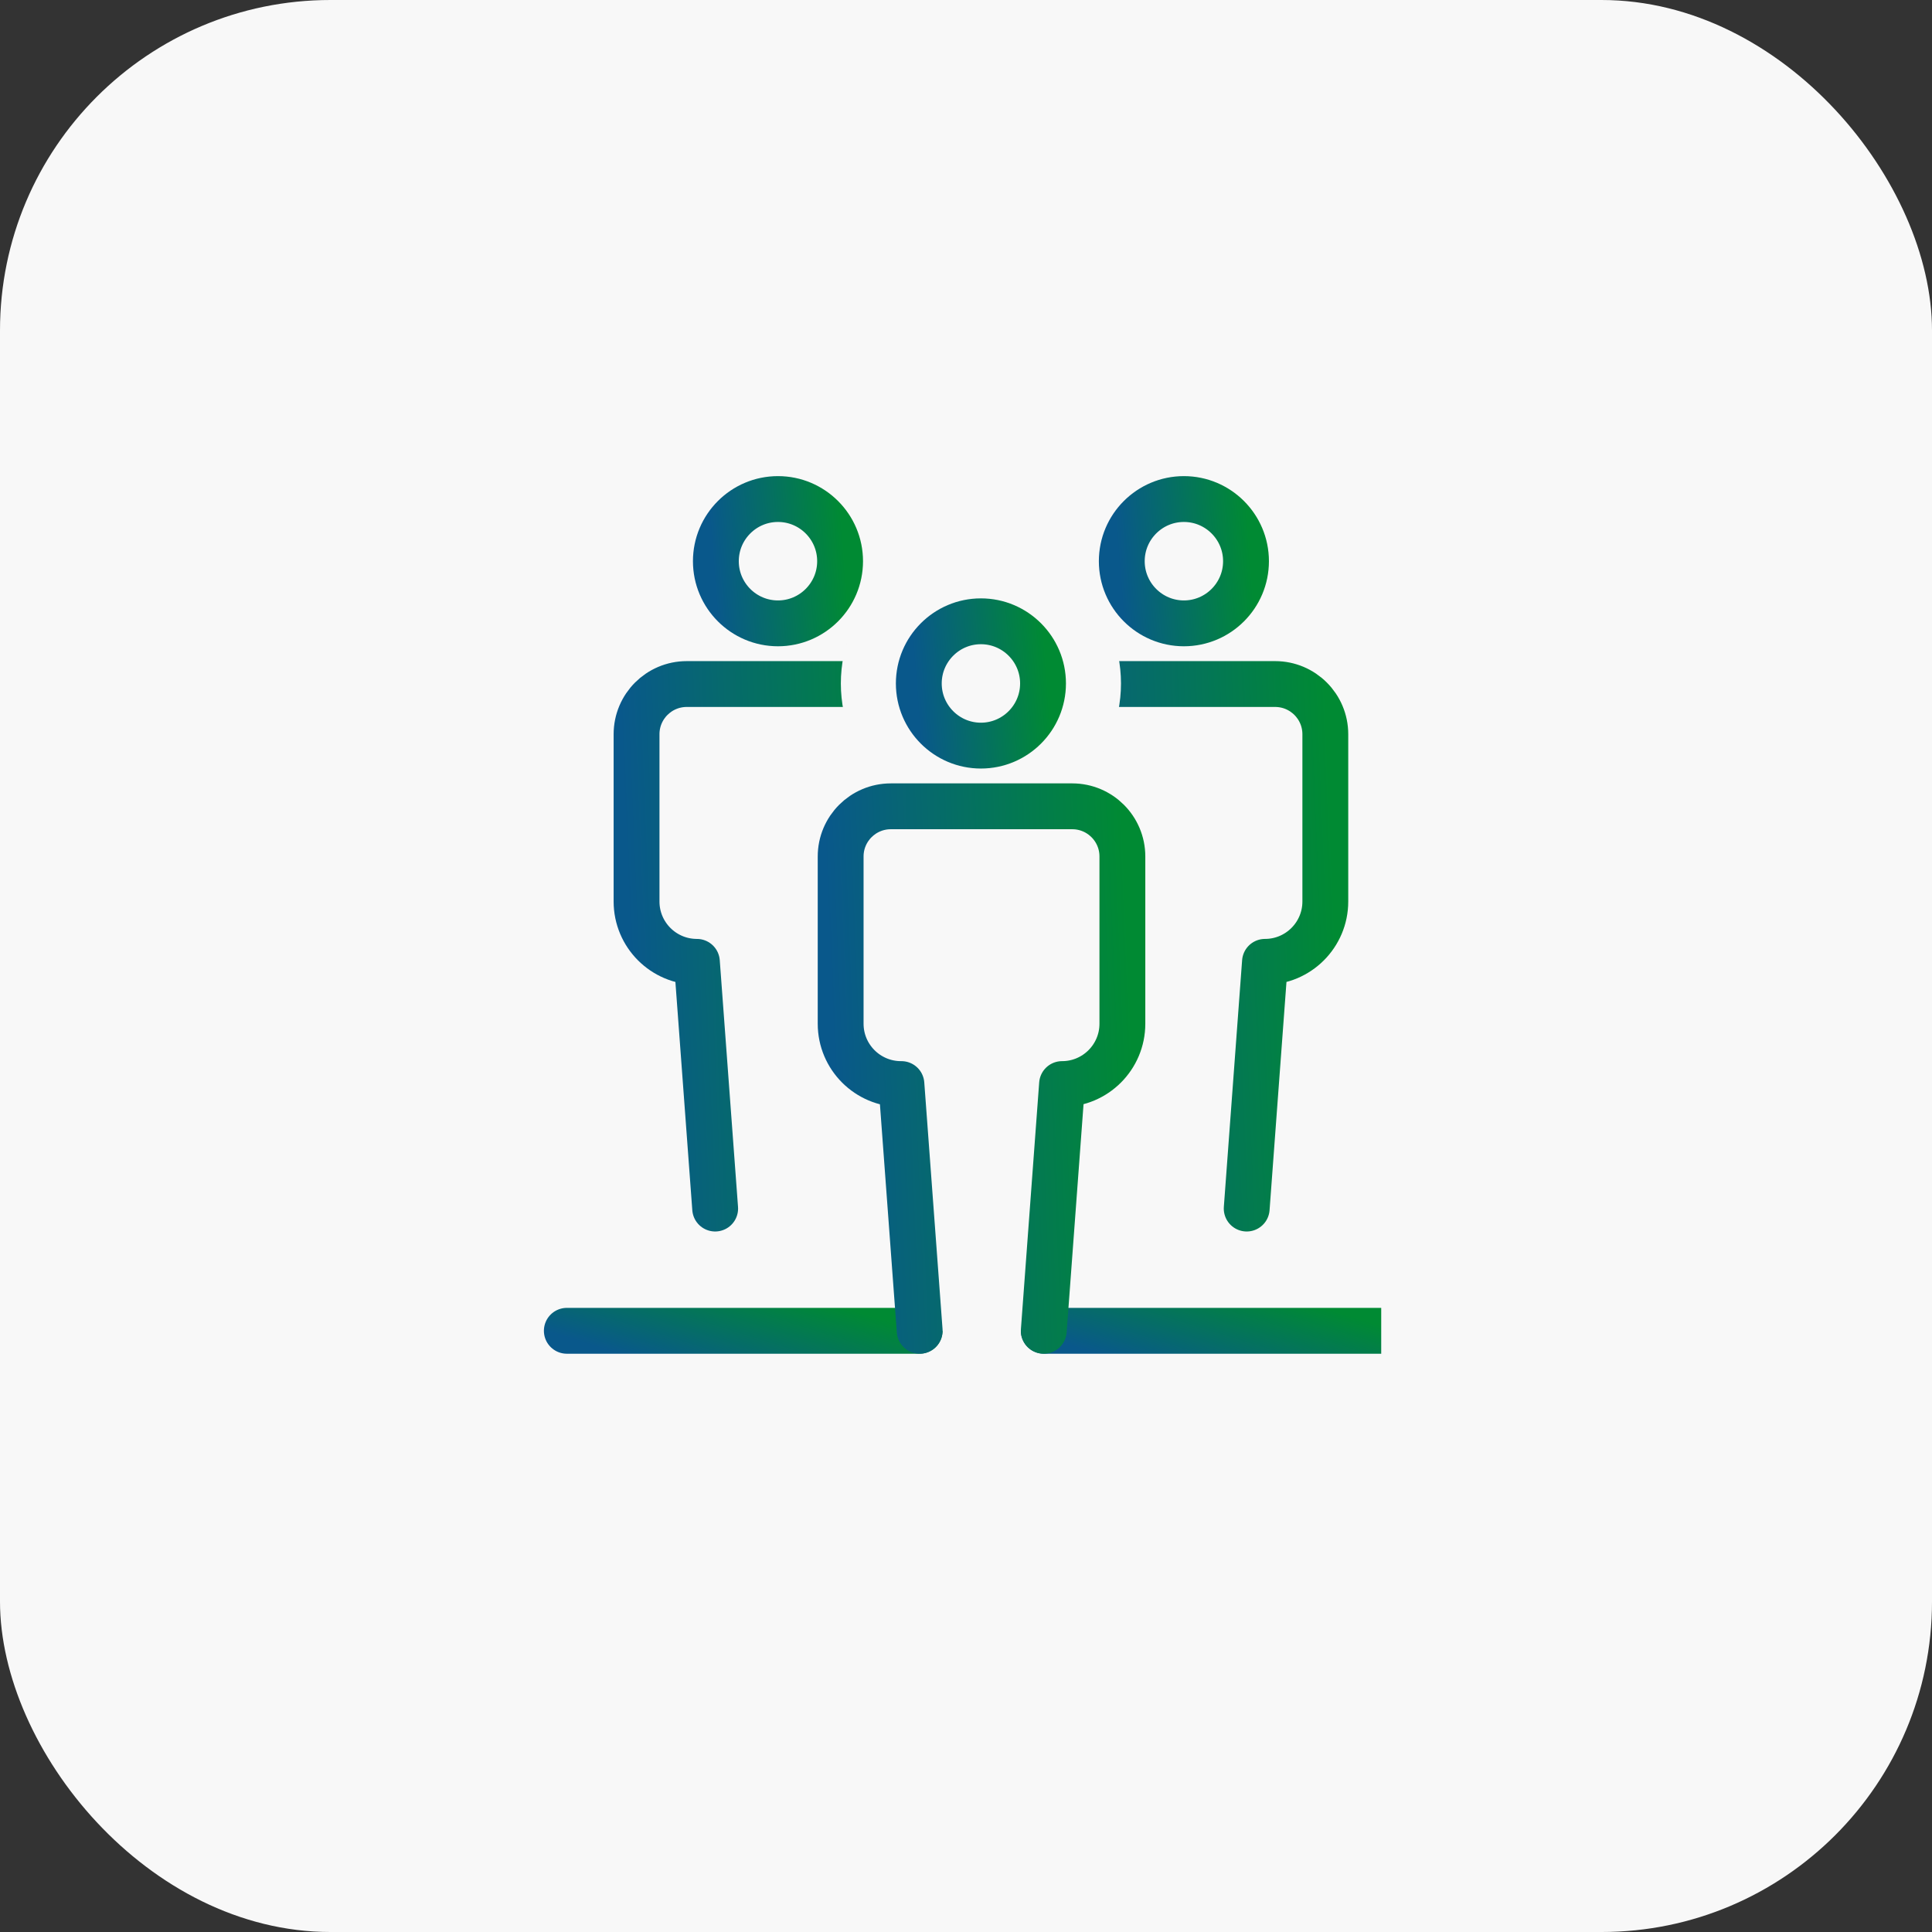 <svg width="228" height="228" viewBox="0 0 228 228" fill="none" xmlns="http://www.w3.org/2000/svg">
<rect x="0" y="0" width="228" height="228" fill="#333333" stroke="none"/>
<rect width="228" height="228" rx="39" fill="#F8F8F8"/>
<g clip-path="url(#clip0_1847_966)">
<path d="M66.892 157.051H108.523" stroke="url(#paint0_linear_1847_966)" stroke-width="5.41" stroke-linecap="round" stroke-linejoin="round"/>
<path d="M123.178 157.051H165.046" stroke="url(#paint1_linear_1847_966)" stroke-width="5.41" stroke-linecap="round" stroke-linejoin="round"/>
<path d="M139.714 73.564C143.757 73.564 147.044 70.277 147.044 66.228C147.044 62.18 143.757 58.893 139.714 58.893C135.671 58.893 132.384 62.18 132.384 66.228C132.384 70.277 135.671 73.564 139.714 73.564Z" stroke="url(#paint2_linear_1847_966)" stroke-width="5.41" stroke-linecap="round" stroke-linejoin="round"/>
<path d="M147.126 142.626L149.283 113.509C153.216 113.509 156.404 110.321 156.404 106.388V86.648C156.404 83.378 153.751 80.725 150.48 80.725H123.095" stroke="url(#paint3_linear_1847_966)" stroke-width="5.41" stroke-linecap="round" stroke-linejoin="round"/>
<path d="M91.811 73.564C87.768 73.564 84.481 70.277 84.481 66.228C84.481 62.18 87.768 58.893 91.811 58.893C95.853 58.893 99.141 62.18 99.141 66.228C99.141 70.277 95.853 73.564 91.811 73.564Z" stroke="url(#paint4_linear_1847_966)" stroke-width="5.41" stroke-linecap="round" stroke-linejoin="round"/>
<path d="M84.398 142.626L82.242 113.509C78.309 113.509 75.121 110.321 75.121 106.388V86.648C75.121 83.378 77.774 80.725 81.045 80.725H108.429" stroke="url(#paint5_linear_1847_966)" stroke-width="5.41" stroke-linecap="round" stroke-linejoin="round"/>
<path d="M115.76 87.992C119.803 87.992 123.09 84.704 123.09 80.656C123.09 76.608 119.803 73.32 115.76 73.32C111.717 73.32 108.43 76.608 108.43 80.656C108.43 84.704 111.717 87.992 115.76 87.992Z" fill="#F8F8F8" stroke="#F8F8F8" stroke-width="18.4" stroke-linecap="round" stroke-linejoin="round"/>
<path d="M115.76 87.992C119.803 87.992 123.09 84.704 123.09 80.656C123.09 76.608 119.803 73.32 115.76 73.32C111.717 73.32 108.43 76.608 108.43 80.656C108.43 84.704 111.717 87.992 115.76 87.992Z" fill="#F8F8F8" stroke="url(#paint6_linear_1847_966)" stroke-width="5.41" stroke-linecap="round" stroke-linejoin="round"/>
<path d="M123.178 157.05L125.335 127.933C129.267 127.933 132.455 124.745 132.455 120.813V101.072C132.455 97.802 129.802 95.154 126.537 95.154H105.131C101.86 95.154 99.207 97.807 99.207 101.072V120.813C99.207 124.745 102.396 127.933 106.328 127.933H106.378L108.534 157.05" fill="#F8F8F8"/>
<path d="M123.178 157.05L125.335 127.933C129.267 127.933 132.455 124.745 132.455 120.813V101.072C132.455 97.802 129.802 95.154 126.537 95.154H105.131C101.86 95.154 99.207 97.807 99.207 101.072V120.813C99.207 124.745 102.396 127.933 106.328 127.933H106.378L108.534 157.05" stroke="url(#paint7_linear_1847_966)" stroke-width="5.41" stroke-linecap="round" stroke-linejoin="round"/>
</g>
<defs>
<linearGradient id="paint0_linear_1847_966" x1="67.494" y1="158.051" x2="71.396" y2="145.505" gradientUnits="userSpaceOnUse">
<stop stop-color="#09588B"/>
<stop offset="1" stop-color="#008A33"/>
</linearGradient>
<linearGradient id="paint1_linear_1847_966" x1="123.783" y1="158.051" x2="127.667" y2="145.492" gradientUnits="userSpaceOnUse">
<stop stop-color="#09588B"/>
<stop offset="1" stop-color="#008A33"/>
</linearGradient>
<linearGradient id="paint2_linear_1847_966" x1="132.596" y1="73.564" x2="148.084" y2="72.368" gradientUnits="userSpaceOnUse">
<stop stop-color="#09588B"/>
<stop offset="1" stop-color="#008A33"/>
</linearGradient>
<linearGradient id="paint3_linear_1847_966" x1="123.577" y1="142.626" x2="158.915" y2="141.157" gradientUnits="userSpaceOnUse">
<stop stop-color="#09588B"/>
<stop offset="1" stop-color="#008A33"/>
</linearGradient>
<linearGradient id="paint4_linear_1847_966" x1="84.692" y1="73.564" x2="100.181" y2="72.368" gradientUnits="userSpaceOnUse">
<stop stop-color="#09588B"/>
<stop offset="1" stop-color="#008A33"/>
</linearGradient>
<linearGradient id="paint5_linear_1847_966" x1="75.603" y1="142.626" x2="110.941" y2="141.157" gradientUnits="userSpaceOnUse">
<stop stop-color="#09588B"/>
<stop offset="1" stop-color="#008A33"/>
</linearGradient>
<linearGradient id="paint6_linear_1847_966" x1="108.642" y1="87.992" x2="124.13" y2="86.796" gradientUnits="userSpaceOnUse">
<stop stop-color="#09588B"/>
<stop offset="1" stop-color="#008A33"/>
</linearGradient>
<linearGradient id="paint7_linear_1847_966" x1="99.688" y1="157.05" x2="134.963" y2="155.586" gradientUnits="userSpaceOnUse">
<stop stop-color="#09588B"/>
<stop offset="1" stop-color="#008A33"/>
</linearGradient>
<clipPath id="clip0_1847_966">
<rect width="109" height="109" fill="white" transform="translate(54 53)"/>
</clipPath>
</defs>
</svg>
